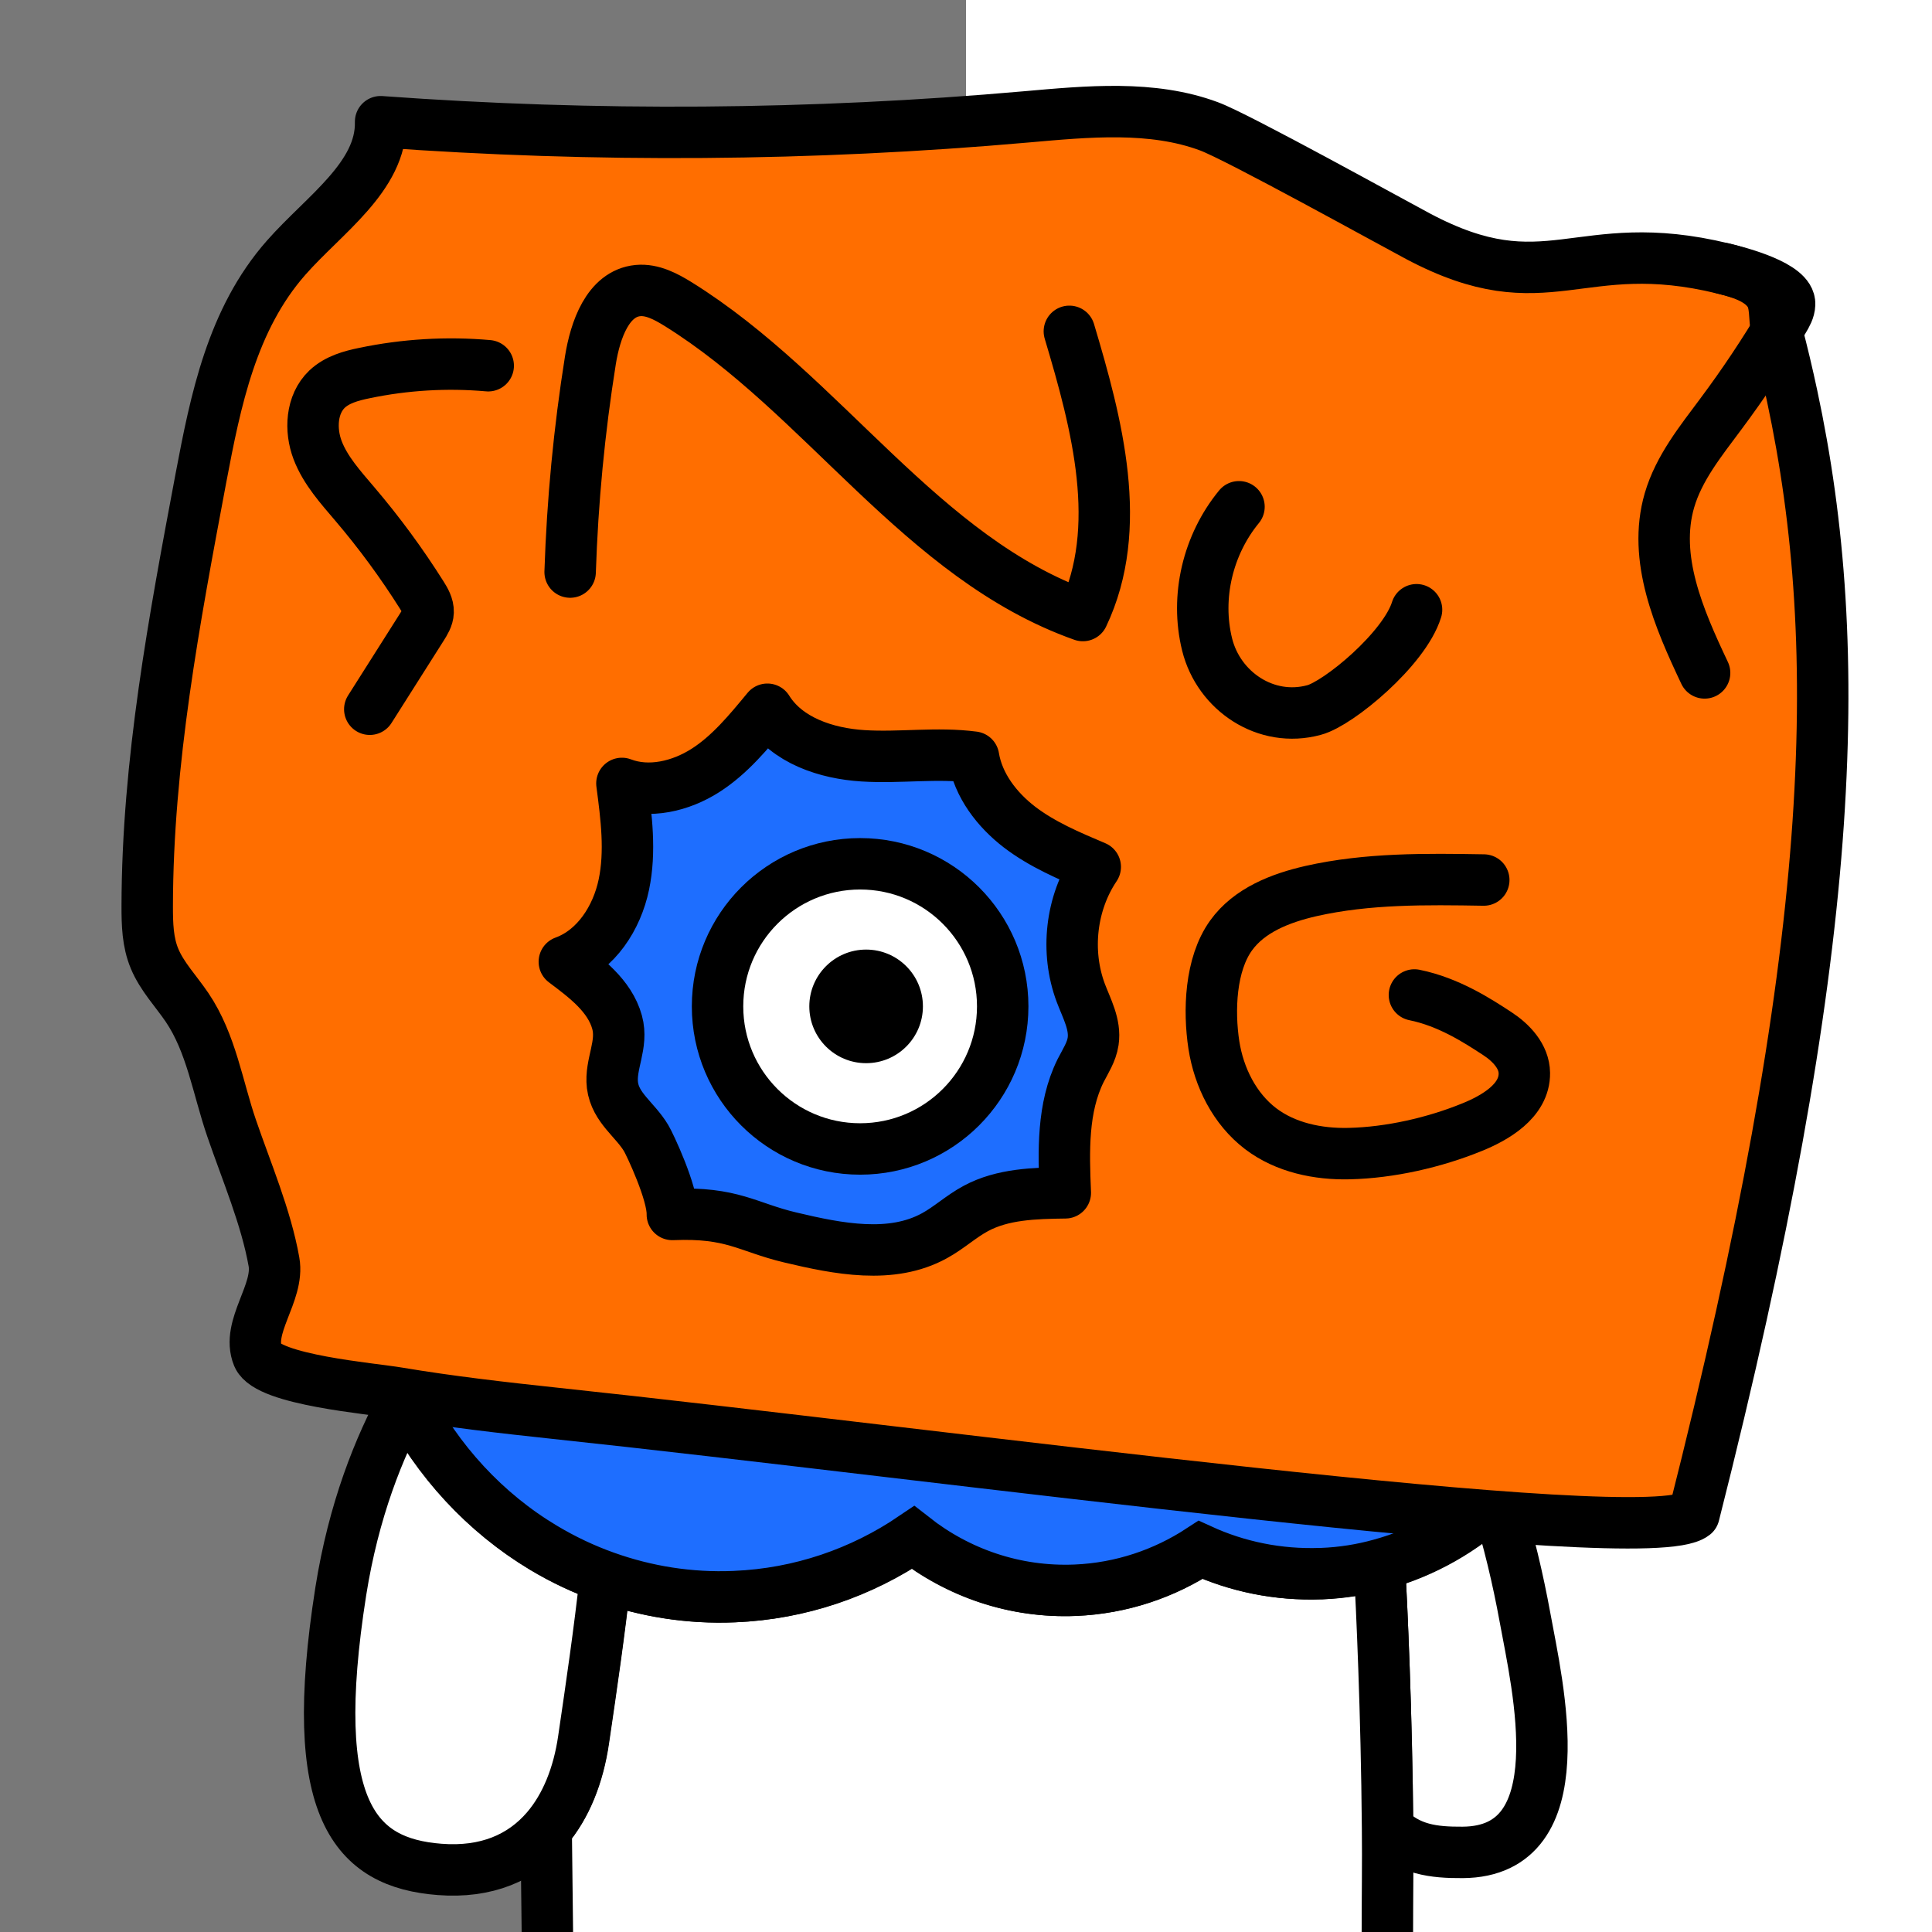 <svg version="1.1" id="レイヤー_1" xmlns="http://www.w3.org/2000/svg" xmlns:xlink="http://www.w3.org/1999/xlink" x="0" y="0" viewBox="0 0 1000 1000" style="enable-background:new 0 0 1000 1000" xml:space="preserve"><rect x="0" y="0" width="1000" height="1000" fill="#333333" stroke="none"/><style>.st3,.st9{fill:#fff;stroke:#000;stroke-width:26.621;stroke-linecap:round;stroke-linejoin:round;stroke-miterlimit:10}.st9{fill:none}</style><path style="fill:#fff" d="M500 0h500v1000H500z"/><path style="fill:#787878" d="M0 0h500v1000H0z"/><defs><path id="SVGID_1_" d="M0 0h1000v1000H0z"/></defs><clipPath id="SVGID_00000155107140213195422890000002465569570338361006_"><use xlink:href="#SVGID_1_" style="overflow:visible"/></clipPath><g style="clip-path:url(#SVGID_00000155107140213195422890000002465569570338361006_)"><path class="st3" d="M718.2 946.2c11 11.1 23.6 12.7 38.9 12.6 59.4-.4 38.7-86.1 32.2-121.8-3.5-19.1-8.4-40.4-15.1-61.2-16.8 16-37.4 27.8-60.2 34 1.2 22.5 3.7 76.1 4.2 136.4z"/><path d="M718.1 1000c0-18 .3-36.2.1-53.8-.5-60.3-3-114-4.2-136.4-9.7 2.6-19.8 4.2-30.2 4.7h-.5c-22.1.8-43.2-3.6-62.2-12.3-18.8 12.4-41 19.9-64.8 20.9-31.4 1.3-60.7-9-84-27.3-26.8 18.1-58.4 29.2-92.5 30.6-23.3 1-45.7-2.7-66.6-10.1-3 28.1-7.2 56.2-11.3 84.1-2.7 18.7-9.1 34.7-19.2 46.4.2 17.8.4 35 .6 51.8v1.5" style="fill:#fff;stroke:#000;stroke-width:26.621;stroke-linejoin:round;stroke-miterlimit:10"/><path class="st3" d="M281.1 801.1c-30.1-18.1-54.9-44.8-71.3-77-13.8 25-26.8 57.9-33.4 99.5-17.9 113.7 7.6 140.6 51.1 144 24.3 1.9 42.7-6.1 55.4-20.9 10-11.7 16.5-27.7 19.2-46.4 4.1-27.9 8.2-55.9 11.3-84.1-11.4-3.9-22.1-9-32.3-15.1z"/></g><path d="M878.2 530.6c-1.3-35.7-15.3-67.8-37.2-91.7 11.7-21.7 18-47 17-73.8-2.8-74.4-60.8-132.9-131.1-133.8-28.4-57.1-86.4-95-151.9-92.3-31.5 1.3-60.6 11.8-84.9 29-28-19.6-61.9-30.4-98.1-28.9-62.1 2.6-114.8 40.8-140.9 95.1-71.1 20.3-122 89.8-119 170.2.7 18.8 4.3 36.8 10.4 53.5-14.8 26.3-22.7 57.3-21.5 90.1 2.1 56.3 30.9 104.9 73.2 133 3.7 15.2 9.1 29.7 15.9 43.1 16.4 32.2 41.2 59 71.3 77 10.2 6.1 20.9 11.2 32.2 15.2 20.8 7.4 43.3 11.1 66.6 10.1 34.1-1.4 65.8-12.5 92.5-30.6 23.3 18.3 52.6 28.6 84 27.3 23.8-1 46-8.6 64.8-20.9 19 8.7 40.1 13.1 62.2 12.3h.5c10.4-.4 20.5-2 30.2-4.7 22.8-6.2 43.3-18 60.2-34 30.4-28.8 48.8-71 47-117.2-.1-2.4-.3-4.9-.4-7.3 35.8-26.4 58.8-71.1 57-120.7z" style="fill:#1e6eff;stroke:#000;stroke-width:26.621;stroke-miterlimit:10"/><circle cx="672.1" cy="520.9" r="68.1" style="fill:#fff;stroke:#000;stroke-width:26.273;stroke-miterlimit:10"/><circle cx="675.2" cy="520.9" r="27.1"/><circle cx="445.2" cy="520.9" r="73.8" style="fill:#fff;stroke:#000;stroke-width:26.619;stroke-miterlimit:10"/><circle cx="448.3" cy="520.9" r="29.4"/><path d="M915.2 150.8c-5.1-6.8-14.4-9.6-23.2-11.8-75.2-18.4-90.9 18.9-158-16.7-13.6-7.2-93.5-51.5-108.2-56.9-29.5-11-62.9-7.7-94.7-4.9-111 9.8-222.9 10.6-334.1 2.5.6 28.4-29.3 48.1-48.9 70.4-28.1 31.9-36.5 73.9-44.1 114-13.8 73.4-27.7 147.2-27.8 221.7 0 9.2.2 18.5 3.8 27.1 3.8 9.2 11.1 16.8 16.8 25.2 12.6 18.6 15.9 41.7 23.1 62.6 7.6 22.2 17.8 46 21.9 69.1 2.9 16.1-14.5 33.7-8.3 48.8 5.2 12.4 59.1 16.8 72.5 19.1 26.9 4.5 54 7.6 81.1 10.5 199.2 21.1 565.5 71.7 589.7 52.4 73.8-290.9 79-447.2 50.8-579-2.4-11.2-5-22.3-7.9-33.2-1.7-7.1 0-15-4.5-20.9zM559.4 513.9c3.1 8.2 7.7 16.4 6.4 25.1-.8 5.5-4 10.3-6.5 15.2-9.5 19.2-8.8 41.7-7.9 63.2-15.8.2-32.4.6-46.3 8.1-7.5 4-13.9 10-21.4 14.1-22.3 12.3-49.9 6.8-74.7.9-22.3-5.3-29.8-13.2-61-11.9.3-11.1-11.8-36.6-13.5-39.4-5.8-9.8-16-15.7-17.5-27.5-1.3-11 5.6-21 2.4-32.6-3.8-13.8-16.4-23.1-27.3-31.3 16.5-6 27.2-22.7 30.8-39.9 3.6-17.2 1.3-35-1-52.4 14.1 5.4 30.5 1.4 43.2-6.7s22.5-20.1 32.1-31.7c10.1 16.2 30.5 22.9 49.5 24.1 19.1 1.2 38.3-1.8 57.2.7 2.4 14.6 12.1 27.2 23.8 36.2 11.8 9 25.5 14.8 39.2 20.6-12.6 18.7-15.5 43.8-7.5 65.2z" style="fill:#ff6e00;stroke:#000;stroke-width:26.621;stroke-linecap:round;stroke-linejoin:round;stroke-miterlimit:10"/><path class="st9" d="M252.7 189.3c-21.4-1.9-43.1-.6-64.1 3.8-6.9 1.4-14.1 3.4-19.3 8.3-8.2 7.8-8.9 21.1-4.9 31.6s11.9 19.2 19.2 27.8c12.7 14.9 24.3 30.7 34.7 47.2 1.7 2.7 3.4 5.6 3.3 8.8-.1 2.8-1.7 5.3-3.2 7.7l-27 42.6M295.1 296.1c1.2-36.7 4.7-73.4 10.5-109.7 2.5-15.5 9-34.5 24.6-36 7.4-.7 14.5 3.1 20.8 7 75.3 46.8 125.9 131.6 209.5 161.2 21.6-45.4 7.4-98.9-7-147.1M641.3 262.3c-16.1 19.6-22.6 46.6-16.5 71.3 6 24.2 30.5 40.7 55.4 33.9 12.7-3.4 46.7-31.6 53-51.9M768 455.5c-29.9-.5-60.2-.9-89.4 5.7-15.8 3.6-32 9.9-41.4 23-10.8 15-11.6 39-8.9 56.7 2.6 16.7 10.7 33 24.2 43.3 12.9 9.8 29.7 13.3 45.9 12.9 21.1-.5 44-5.7 63.6-13.7 11.6-4.7 27.2-13.5 27-28-.1-8.6-6.8-15.7-14-20.4-10.1-6.6-25.1-16.4-42.9-20M892 139c9.1 2.1 34.8 9.1 34.3 18.5-.1 2.9-1.6 5.5-3.1 8-9.9 16.8-20.8 33.1-32.5 48.8-10.4 14-21.7 27.9-26.6 44.7-8.7 29.9 4.9 61.2 18.2 89.3"/></svg>